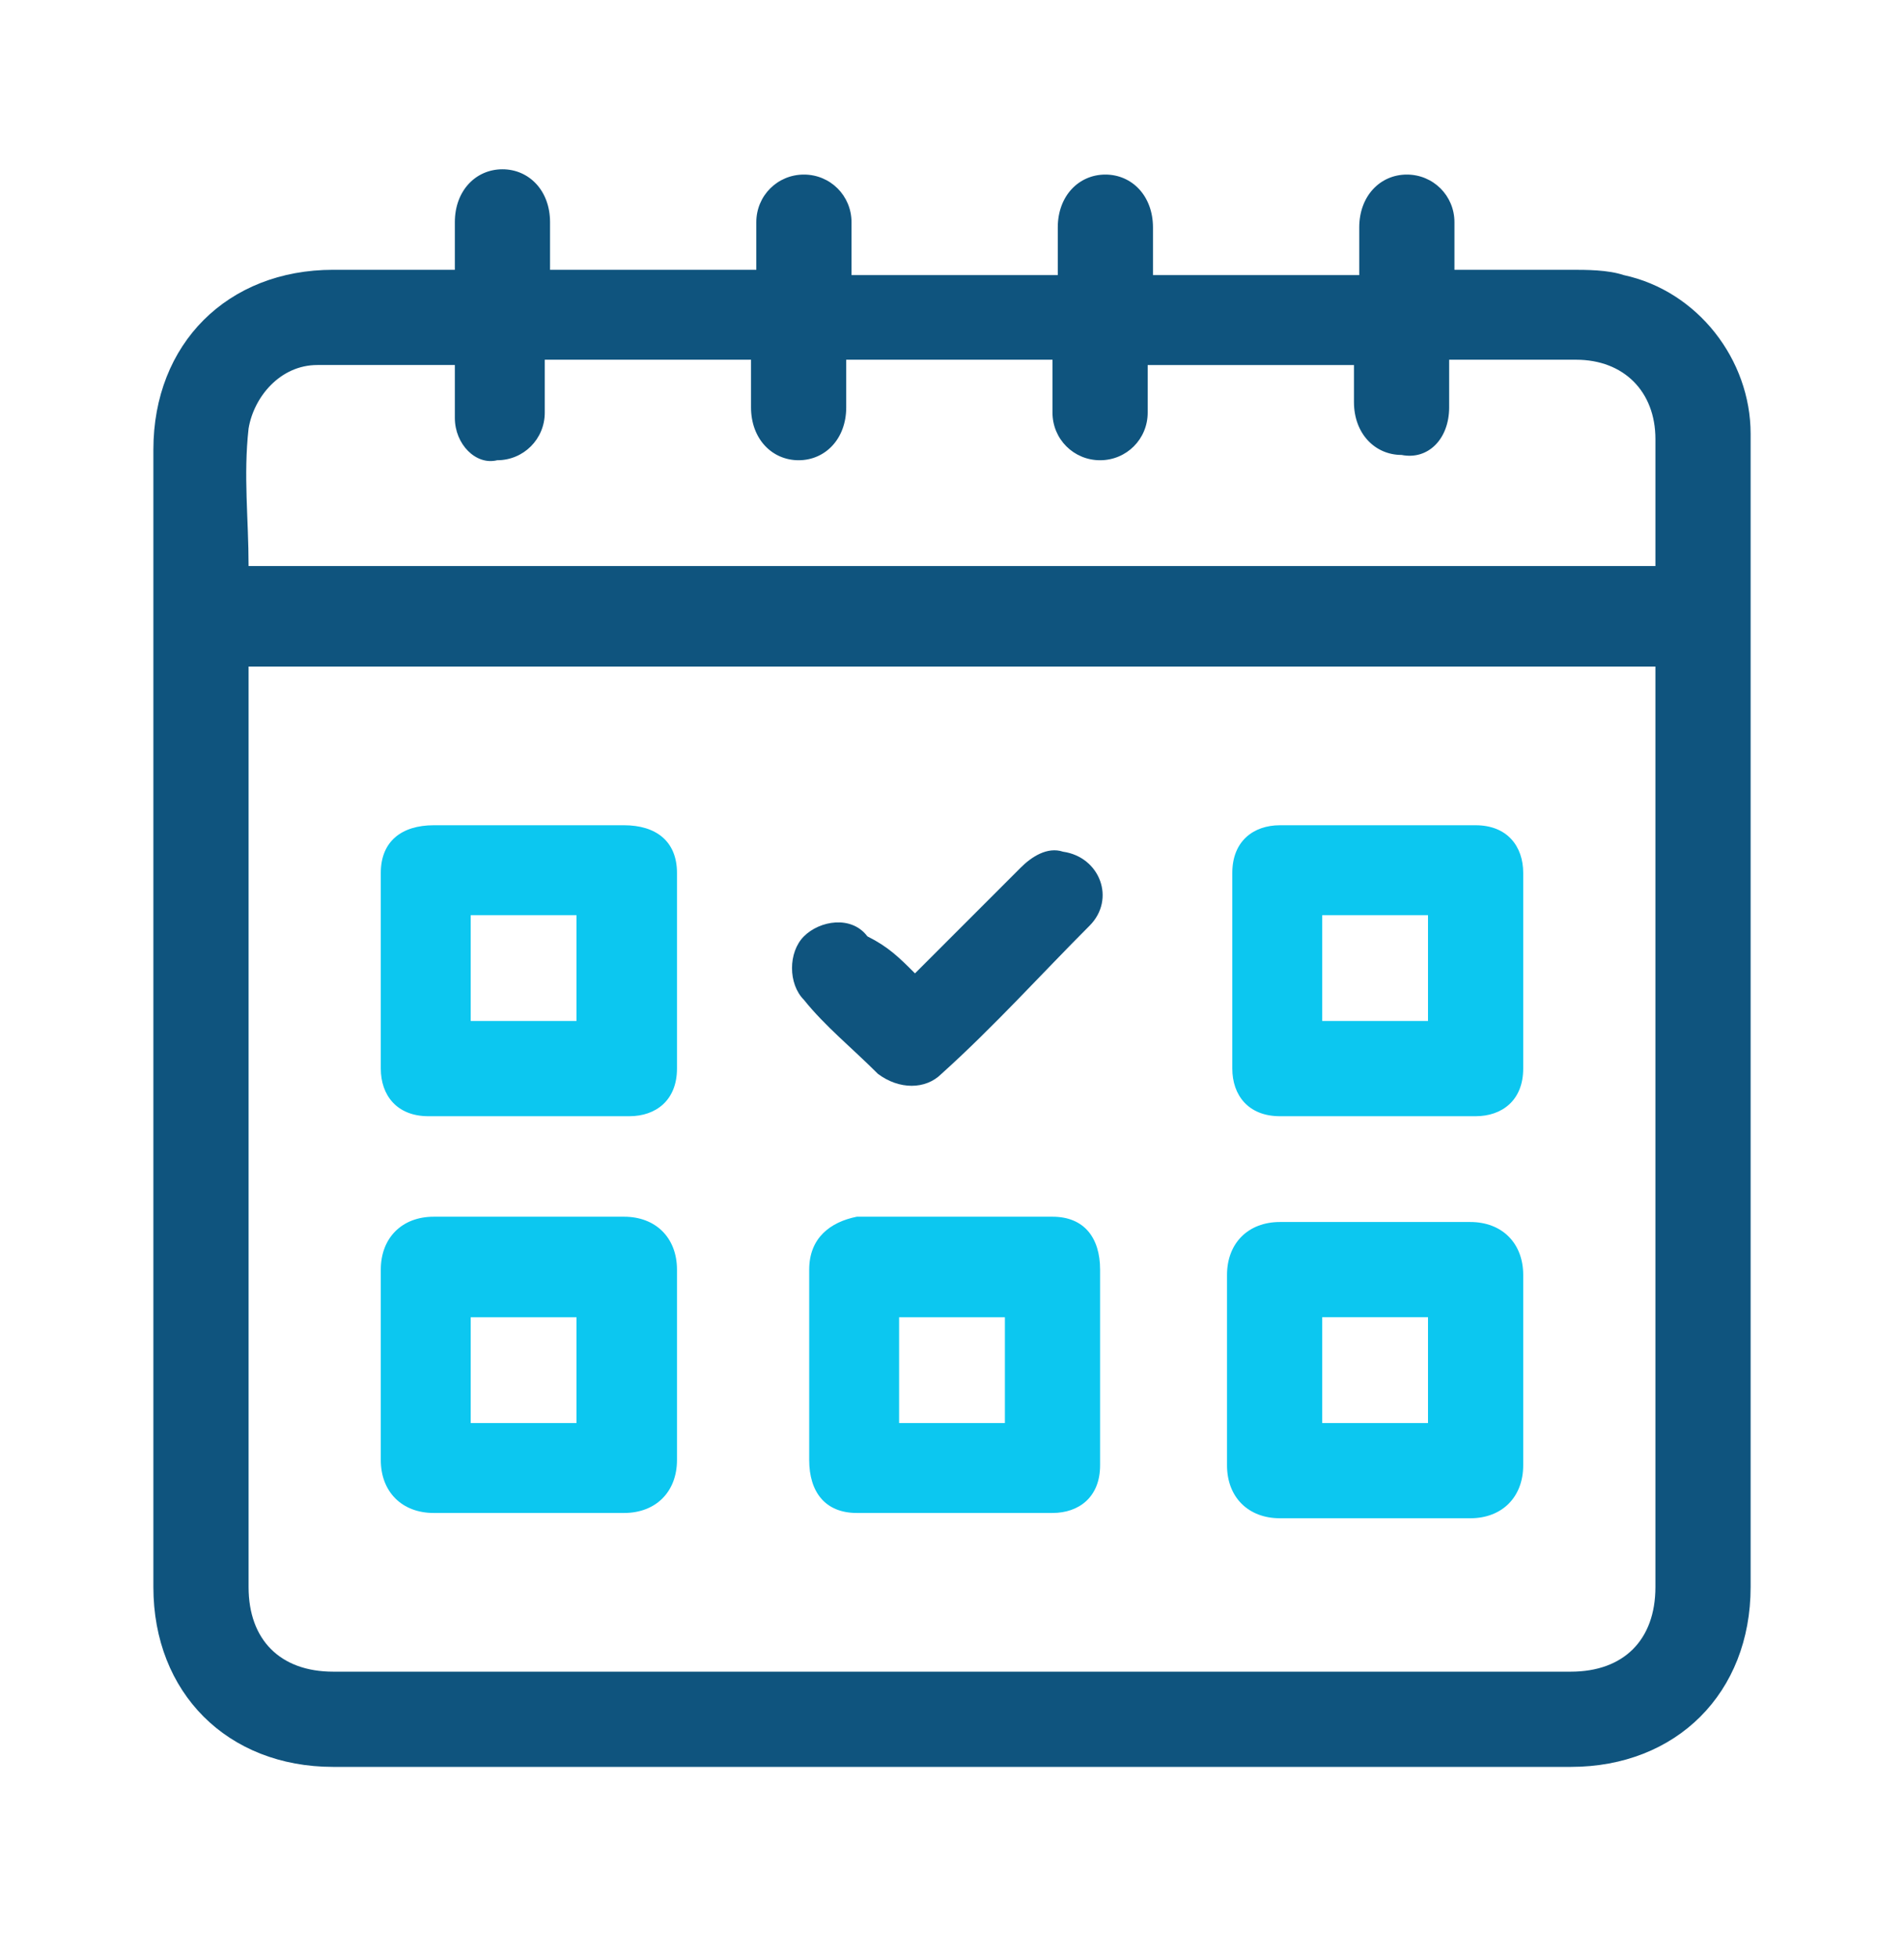 <?xml version="1.0" encoding="utf-8"?>
<!-- Generator: Adobe Illustrator 24.3.0, SVG Export Plug-In . SVG Version: 6.00 Build 0)  -->
<svg version="1.1" id="Layer_1" xmlns="http://www.w3.org/2000/svg" xmlns:xlink="http://www.w3.org/1999/xlink" x="0px" y="0px"
	 viewBox="0 0 36 37" style="enable-background:new 0 0 36 37;" xml:space="preserve">
<style type="text/css">
	.st0{fill:#0F547E;}
	.st1{fill:#0CC7F0;}
</style>
<g>
	<path class="st0" d="M8.6,5.1c0-0.3,0-0.6,0-0.9c0-0.6,0.4-1,0.9-1c0.5,0,0.9,0.4,0.9,1c0,0.3,0,0.6,0,0.9c1.3,0,2.6,0,3.9,0
		c0-0.3,0-0.6,0-0.9c0-0.5,0.4-0.9,0.9-0.9c0.5,0,0.9,0.4,0.9,0.9c0,0.3,0,0.6,0,1c1.3,0,2.6,0,3.9,0c0-0.3,0-0.6,0-0.9
		c0-0.6,0.4-1,0.9-1c0.5,0,0.9,0.4,0.9,1c0,0.3,0,0.6,0,0.9c1.3,0,2.6,0,3.9,0c0-0.3,0-0.6,0-0.9c0-0.6,0.4-1,0.9-1
		c0.5,0,0.9,0.4,0.9,0.9c0,0.3,0,0.6,0,0.9c0.8,0,1.5,0,2.2,0c0.3,0,0.7,0,1,0.1c1.4,0.3,2.4,1.6,2.4,3c0,0.1,0,0.2,0,0.3
		c0,7.2,0,14.3,0,21.5c0,2-1.4,3.4-3.4,3.4c-7.8,0-15.6,0-23.4,0c-2,0-3.4-1.4-3.4-3.4c0-7.2,0-14.4,0-21.5c0-2,1.4-3.4,3.4-3.4
		C7.1,5.1,7.8,5.1,8.6,5.1z M4.7,12.6c0,0.1,0,0.2,0,0.3c0,5.7,0,11.4,0,17.1c0,1,0.6,1.6,1.6,1.6c7.8,0,15.6,0,23.4,0
		c1,0,1.6-0.6,1.6-1.6c0-5.7,0-11.4,0-17.1c0-0.1,0-0.2,0-0.3C22.4,12.6,13.6,12.6,4.7,12.6z M25.6,6.9c-1.3,0-2.6,0-3.9,0
		c0,0.1,0,0.2,0,0.3c0,0.2,0,0.4,0,0.6c0,0.5-0.4,0.9-0.9,0.9c-0.5,0-0.9-0.4-0.9-0.9c0-0.3,0-0.7,0-1c-1.3,0-2.6,0-3.9,0
		c0,0.3,0,0.6,0,0.9c0,0.6-0.4,1-0.9,1c-0.5,0-0.9-0.4-0.9-1c0-0.3,0-0.6,0-0.9c-1.3,0-2.6,0-3.9,0c0,0.2,0,0.3,0,0.5
		c0,0.2,0,0.3,0,0.5c0,0.5-0.4,0.9-0.9,0.9C9,8.8,8.6,8.4,8.6,7.9c0-0.3,0-0.7,0-1c-0.9,0-1.8,0-2.6,0c-0.7,0-1.2,0.6-1.3,1.2
		c-0.1,0.9,0,1.7,0,2.6c8.9,0,17.7,0,26.6,0c0-0.8,0-1.6,0-2.4c0-0.9-0.6-1.5-1.5-1.5c-0.6,0-1.1,0-1.7,0c-0.2,0-0.4,0-0.7,0
		c0,0.3,0,0.6,0,0.9c0,0.6-0.4,1-0.9,0.9c-0.5,0-0.9-0.4-0.9-1C25.6,7.5,25.6,7.2,25.6,6.9z"/>
	<path class="st1" d="M7.2,25.8c0-0.6,0-1.2,0-1.8c0-0.6,0.4-1,1-1c1.2,0,2.4,0,3.6,0c0.6,0,1,0.4,1,1c0,1.2,0,2.4,0,3.6
		c0,0.6-0.4,1-1,1c-1.2,0-2.4,0-3.6,0c-0.6,0-1-0.4-1-1C7.2,27.1,7.2,26.4,7.2,25.8z M10.9,24.9c-0.7,0-1.3,0-2,0c0,0.7,0,1.3,0,2
		c0.7,0,1.3,0,2,0C10.9,26.2,10.9,25.6,10.9,24.9z"/>
	<path class="st1" d="M28.8,25.9c0,0.6,0,1.2,0,1.8c0,0.6-0.4,1-1,1c-1.2,0-2.4,0-3.6,0c-0.6,0-1-0.4-1-1c0-1.2,0-2.4,0-3.6
		c0-0.6,0.4-1,1-1c1.2,0,2.4,0,3.6,0c0.6,0,1,0.4,1,1C28.8,24.7,28.8,25.3,28.8,25.9z M25,26.9c0.7,0,1.3,0,2,0c0-0.7,0-1.3,0-2
		c-0.7,0-1.3,0-2,0C25,25.5,25,26.2,25,26.9z"/>
	<path class="st1" d="M9.9,21.1c-0.6,0-1.2,0-1.8,0c-0.6,0-0.9-0.4-0.9-0.9c0-1.2,0-2.5,0-3.7c0-0.6,0.4-0.9,1-0.9
		c1.2,0,2.4,0,3.6,0c0.6,0,1,0.3,1,0.9c0,1.2,0,2.5,0,3.7c0,0.6-0.4,0.9-0.9,0.9C11.2,21.1,10.6,21.1,9.9,21.1z M10.9,19.3
		c0-0.7,0-1.3,0-2c-0.7,0-1.3,0-2,0c0,0.7,0,1.3,0,2C9.6,19.3,10.3,19.3,10.9,19.3z"/>
	<path class="st1" d="M26,21.1c-0.6,0-1.2,0-1.8,0c-0.6,0-0.9-0.4-0.9-0.9c0-1.2,0-2.5,0-3.7c0-0.6,0.4-0.9,0.9-0.9
		c1.2,0,2.5,0,3.7,0c0.6,0,0.9,0.4,0.9,0.9c0,1.2,0,2.5,0,3.7c0,0.6-0.4,0.9-0.9,0.9C27.3,21.1,26.7,21.1,26,21.1z M27,19.3
		c0-0.7,0-1.3,0-2c-0.7,0-1.3,0-2,0c0,0.7,0,1.3,0,2C25.7,19.3,26.4,19.3,27,19.3z"/>
	<path class="st1" d="M20.8,25.9c0,0.6,0,1.2,0,1.8c0,0.6-0.4,0.9-0.9,0.9c-1.2,0-2.5,0-3.7,0c-0.6,0-0.9-0.4-0.9-1
		c0-1.2,0-2.4,0-3.6c0-0.6,0.4-0.9,0.9-1c1.2,0,2.5,0,3.7,0c0.6,0,0.9,0.4,0.9,1C20.8,24.7,20.8,25.3,20.8,25.9z M19,24.9
		c-0.7,0-1.3,0-2,0c0,0.7,0,1.3,0,2c0.7,0,1.3,0,2,0C19,26.2,19,25.5,19,24.9z"/>
	<path class="st0" d="M17.3,18.4c0.7-0.7,1.4-1.4,2-2c0.2-0.2,0.5-0.4,0.8-0.3c0.7,0.1,1,0.9,0.5,1.4c-0.9,0.9-1.8,1.9-2.8,2.8
		c-0.3,0.3-0.8,0.3-1.2,0c-0.5-0.5-1-0.9-1.4-1.4c-0.3-0.3-0.3-0.9,0-1.2c0.3-0.3,0.9-0.4,1.2,0C16.8,17.9,17,18.1,17.3,18.4z"/>
</g>
</svg>
